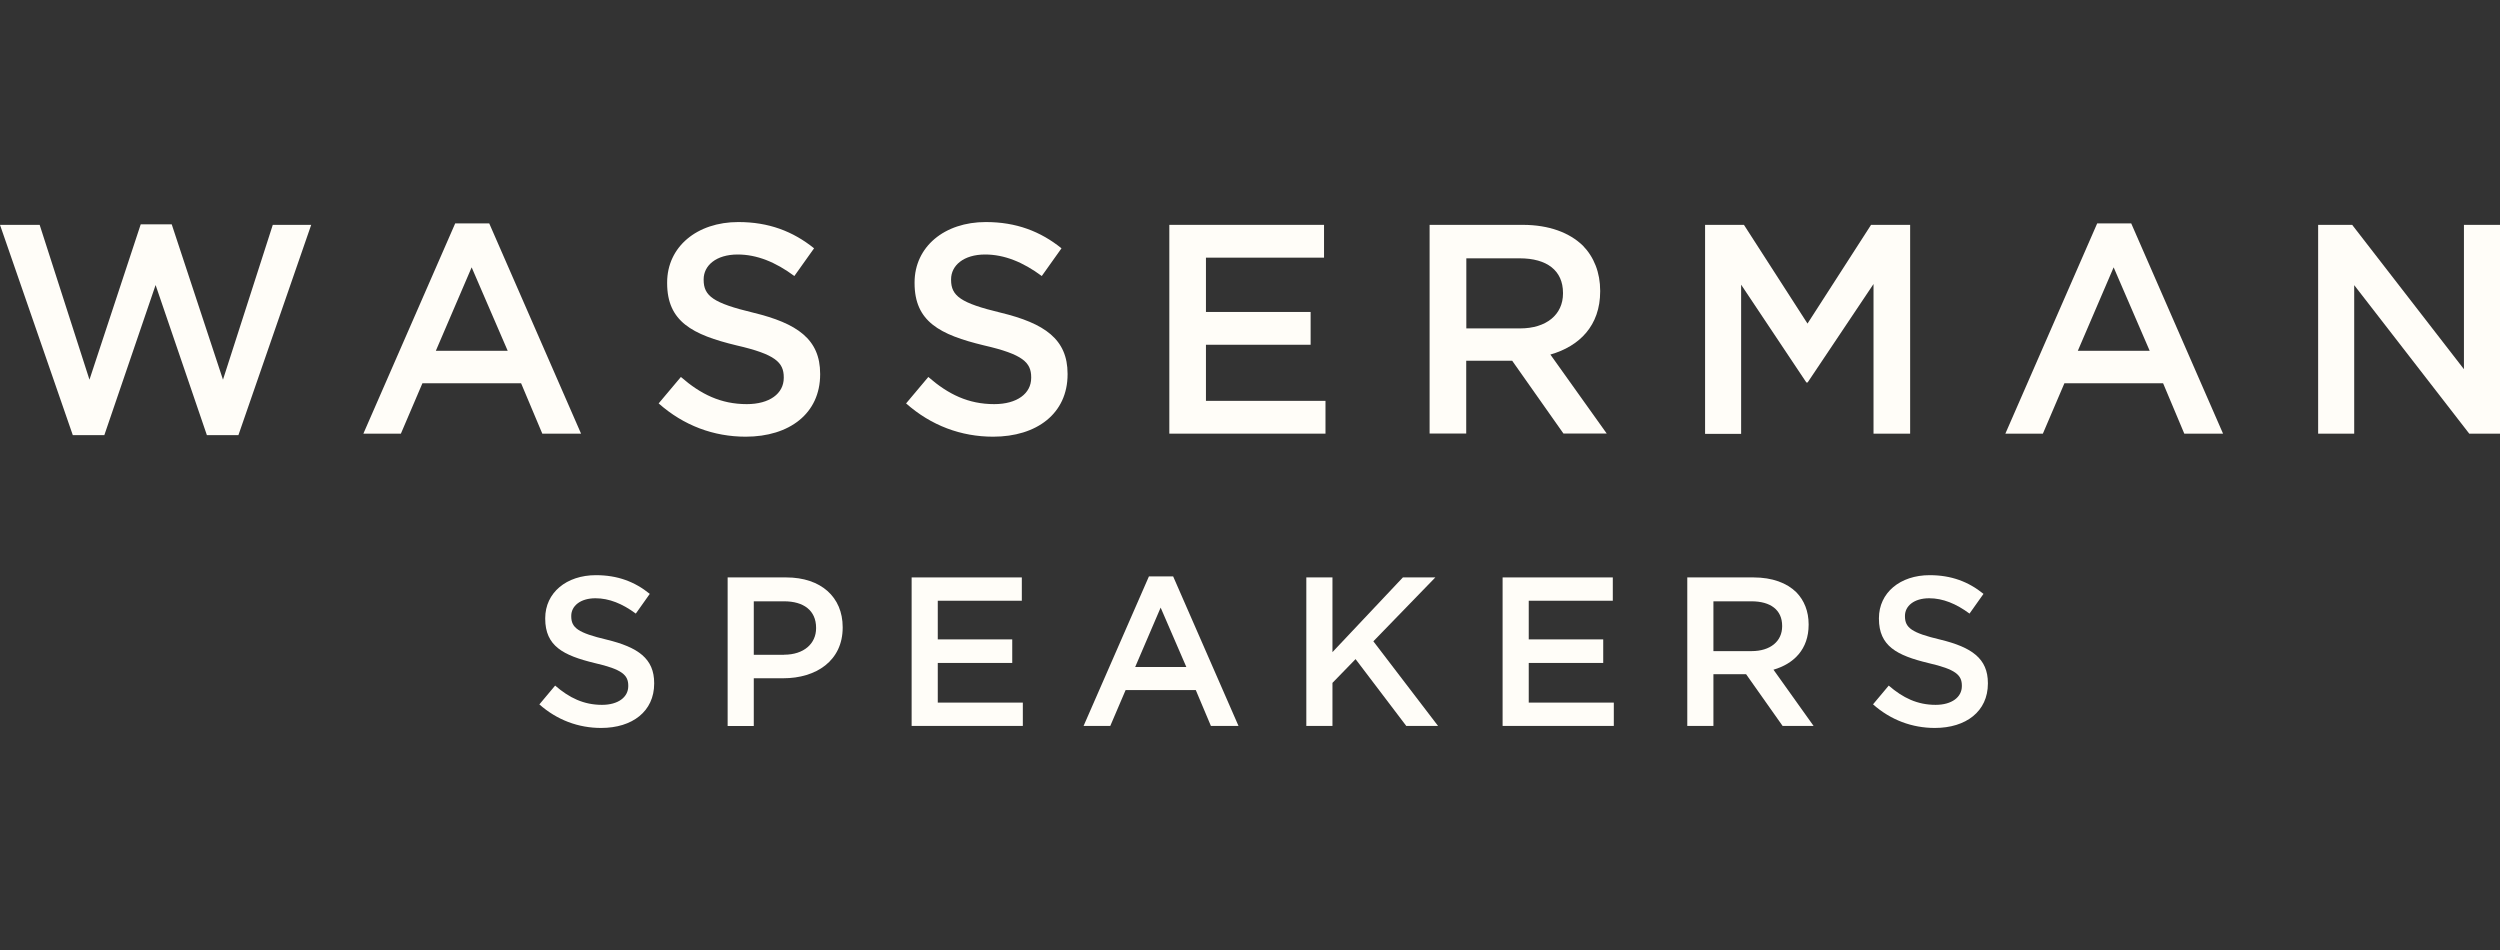 <svg width="250" height="95" viewBox="0 0 250 95" fill="none" xmlns="http://www.w3.org/2000/svg">
<rect x="0" y="0" width="250" height="95" fill="#333333" stroke="none"/>
<g clip-path="url(#clip0_13584_78701)">
<path d="M0 22.486H3.966L8.946 37.968L14.073 22.43H17.171L22.298 37.968L27.278 22.486H31.12L23.842 43.511H20.687L15.56 28.503L10.434 43.511H7.279L0 22.486Z" fill="#FFFDF8"/>
<path d="M45.52 22.34H48.923L58.106 43.365H54.23L52.111 38.328H42.241L40.089 43.365H36.337L45.52 22.34ZM50.771 35.083L47.165 26.734L43.582 35.083H50.771Z" fill="#FFFDF8"/>
<path d="M65.88 40.323L68.089 37.697C70.083 39.433 72.089 40.413 74.68 40.413C76.945 40.413 78.376 39.365 78.376 37.788V37.731C78.376 36.244 77.542 35.433 73.666 34.542C69.227 33.472 66.714 32.154 66.714 28.312V28.255C66.714 24.672 69.7 22.205 73.835 22.205C76.877 22.205 79.289 23.129 81.407 24.83L79.435 27.602C77.553 26.205 75.683 25.45 73.768 25.45C71.615 25.45 70.365 26.554 70.365 27.929V27.985C70.365 29.596 71.323 30.306 75.311 31.264C79.728 32.334 82.015 33.923 82.015 37.382V37.438C82.015 41.348 78.939 43.669 74.568 43.669C71.379 43.669 68.371 42.565 65.858 40.334L65.88 40.323Z" fill="#FFFDF8"/>
<path d="M90.624 40.323L92.832 37.697C94.826 39.433 96.832 40.413 99.423 40.413C101.688 40.413 103.119 39.365 103.119 37.788V37.731C103.119 36.244 102.285 35.433 98.409 34.542C93.97 33.472 91.457 32.154 91.457 28.312V28.255C91.457 24.672 94.443 22.205 98.578 22.205C101.62 22.205 104.032 23.129 106.15 24.83L104.178 27.602C102.296 26.205 100.426 25.45 98.511 25.45C96.359 25.45 95.108 26.554 95.108 27.929V27.985C95.108 29.596 96.066 30.306 100.054 31.264C104.471 32.334 106.758 33.923 106.758 37.382V37.438C106.758 41.348 103.682 43.669 99.311 43.669C96.122 43.669 93.114 42.565 90.601 40.334L90.624 40.323Z" fill="#FFFDF8"/>
<path d="M116.933 22.486H132.403V25.765H120.595V31.196H131.062V34.475H120.595V40.086H132.549V43.365H116.933V22.486Z" fill="#FFFDF8"/>
<path d="M142.971 22.486H152.278C154.903 22.486 156.954 23.264 158.295 24.571C159.399 25.709 160.018 27.253 160.018 29.078V29.134C160.018 32.559 157.957 34.621 155.038 35.455L160.672 43.353H156.345L151.219 36.075H146.622V43.353H142.96V22.486H142.971ZM152.007 32.841C154.633 32.841 156.3 31.466 156.3 29.348V29.292C156.3 27.05 154.689 25.833 151.974 25.833H146.633V32.841H151.996H152.007Z" fill="#FFFDF8"/>
<path d="M170.485 22.486H174.395L180.75 32.357L187.105 22.486H191.014V43.365H187.352V28.402L180.761 38.249H180.637L174.113 28.469V43.387H170.508V22.486H170.485Z" fill="#FFFDF8"/>
<path d="M209.719 22.34H213.122L222.305 43.365H218.429L216.311 38.328H206.44L204.288 43.365H200.536L209.719 22.34ZM214.97 35.083L211.364 26.734L207.781 35.083H214.97Z" fill="#FFFDF8"/>
<path d="M231.814 22.486H235.217L246.394 36.92V22.486H250V43.365H246.924L235.42 28.514V43.365H231.814V22.486Z" fill="#FFFDF8"/>
<path d="M53.947 70.429L55.514 68.559C56.933 69.787 58.375 70.485 60.201 70.485C61.812 70.485 62.826 69.719 62.826 68.615V68.57C62.826 67.511 62.229 66.936 59.468 66.305C56.313 65.539 54.522 64.604 54.522 61.866V61.821C54.522 59.274 56.64 57.517 59.592 57.517C61.756 57.517 63.48 58.17 64.978 59.387L63.581 61.359C62.24 60.367 60.911 59.826 59.547 59.826C58.015 59.826 57.125 60.615 57.125 61.584V61.629C57.125 62.779 57.801 63.285 60.663 63.962C63.806 64.728 65.418 65.854 65.418 68.311V68.356C65.418 71.139 63.232 72.795 60.111 72.795C57.846 72.795 55.694 72.006 53.914 70.418L53.947 70.429Z" fill="#FFFDF8"/>
<path d="M72.764 57.742H78.623C82.105 57.742 84.268 59.714 84.268 62.711V62.756C84.268 66.091 81.598 67.826 78.33 67.826H75.378V72.603H72.764V57.753V57.742ZM78.409 65.471C80.381 65.471 81.609 64.367 81.609 62.824V62.778C81.609 61.043 80.358 60.131 78.409 60.131H75.378V65.483H78.409V65.471Z" fill="#FFFDF8"/>
<path d="M91.174 57.742H102.182V60.074H93.777V63.939H101.224V66.294H93.777V70.26H102.283V72.592H91.163V57.742H91.174Z" fill="#FFFDF8"/>
<path d="M114.893 57.64H117.315L123.85 72.592H121.09L119.58 69.009H112.56L111.028 72.592H108.358L114.893 57.64ZM118.633 66.699L116.065 60.761L113.518 66.699H118.633Z" fill="#FFFDF8"/>
<path d="M130.632 57.742H133.246V65.212L140.288 57.742H143.533L137.336 64.13L143.804 72.592H140.626L135.556 65.911L133.246 68.288V72.592H130.632V57.742Z" fill="#FFFDF8"/>
<path d="M150.272 57.742H161.28V60.074H152.874V63.939H160.322V66.294H152.874V70.26H161.381V72.592H150.26V57.742H150.272Z" fill="#FFFDF8"/>
<path d="M168.728 57.742H175.353C177.224 57.742 178.688 58.294 179.635 59.229C180.424 60.04 180.863 61.133 180.863 62.429V62.474C180.863 64.919 179.398 66.373 177.348 66.97L181.359 72.592H178.26L174.61 67.421H171.342V72.592H168.728V57.742ZM175.162 65.111C177.032 65.111 178.215 64.13 178.215 62.632V62.587C178.215 60.998 177.066 60.131 175.139 60.131H171.342V65.111H175.162Z" fill="#FFFDF8"/>
<path d="M187.307 70.429L188.874 68.559C190.293 69.787 191.736 70.485 193.561 70.485C195.172 70.485 196.186 69.719 196.186 68.615V68.57C196.186 67.511 195.589 66.936 192.84 66.305C189.674 65.539 187.893 64.604 187.893 61.866V61.821C187.893 59.274 190.012 57.517 192.964 57.517C195.127 57.517 196.851 58.17 198.349 59.387L196.952 61.359C195.611 60.367 194.282 59.826 192.919 59.826C191.386 59.826 190.496 60.615 190.496 61.584V61.629C190.496 62.779 191.172 63.285 194.034 63.962C197.178 64.728 198.789 65.854 198.789 68.311V68.356C198.789 71.139 196.603 72.795 193.482 72.795C191.217 72.795 189.065 72.006 187.285 70.418L187.307 70.429Z" fill="#FFFDF8"/>
</g>
<defs>
<clipPath id="clip0_13584_78701">
<rect width="250" height="50.613" fill="white" transform="translate(0 22.194)"/>
</clipPath>
</defs>
</svg>
